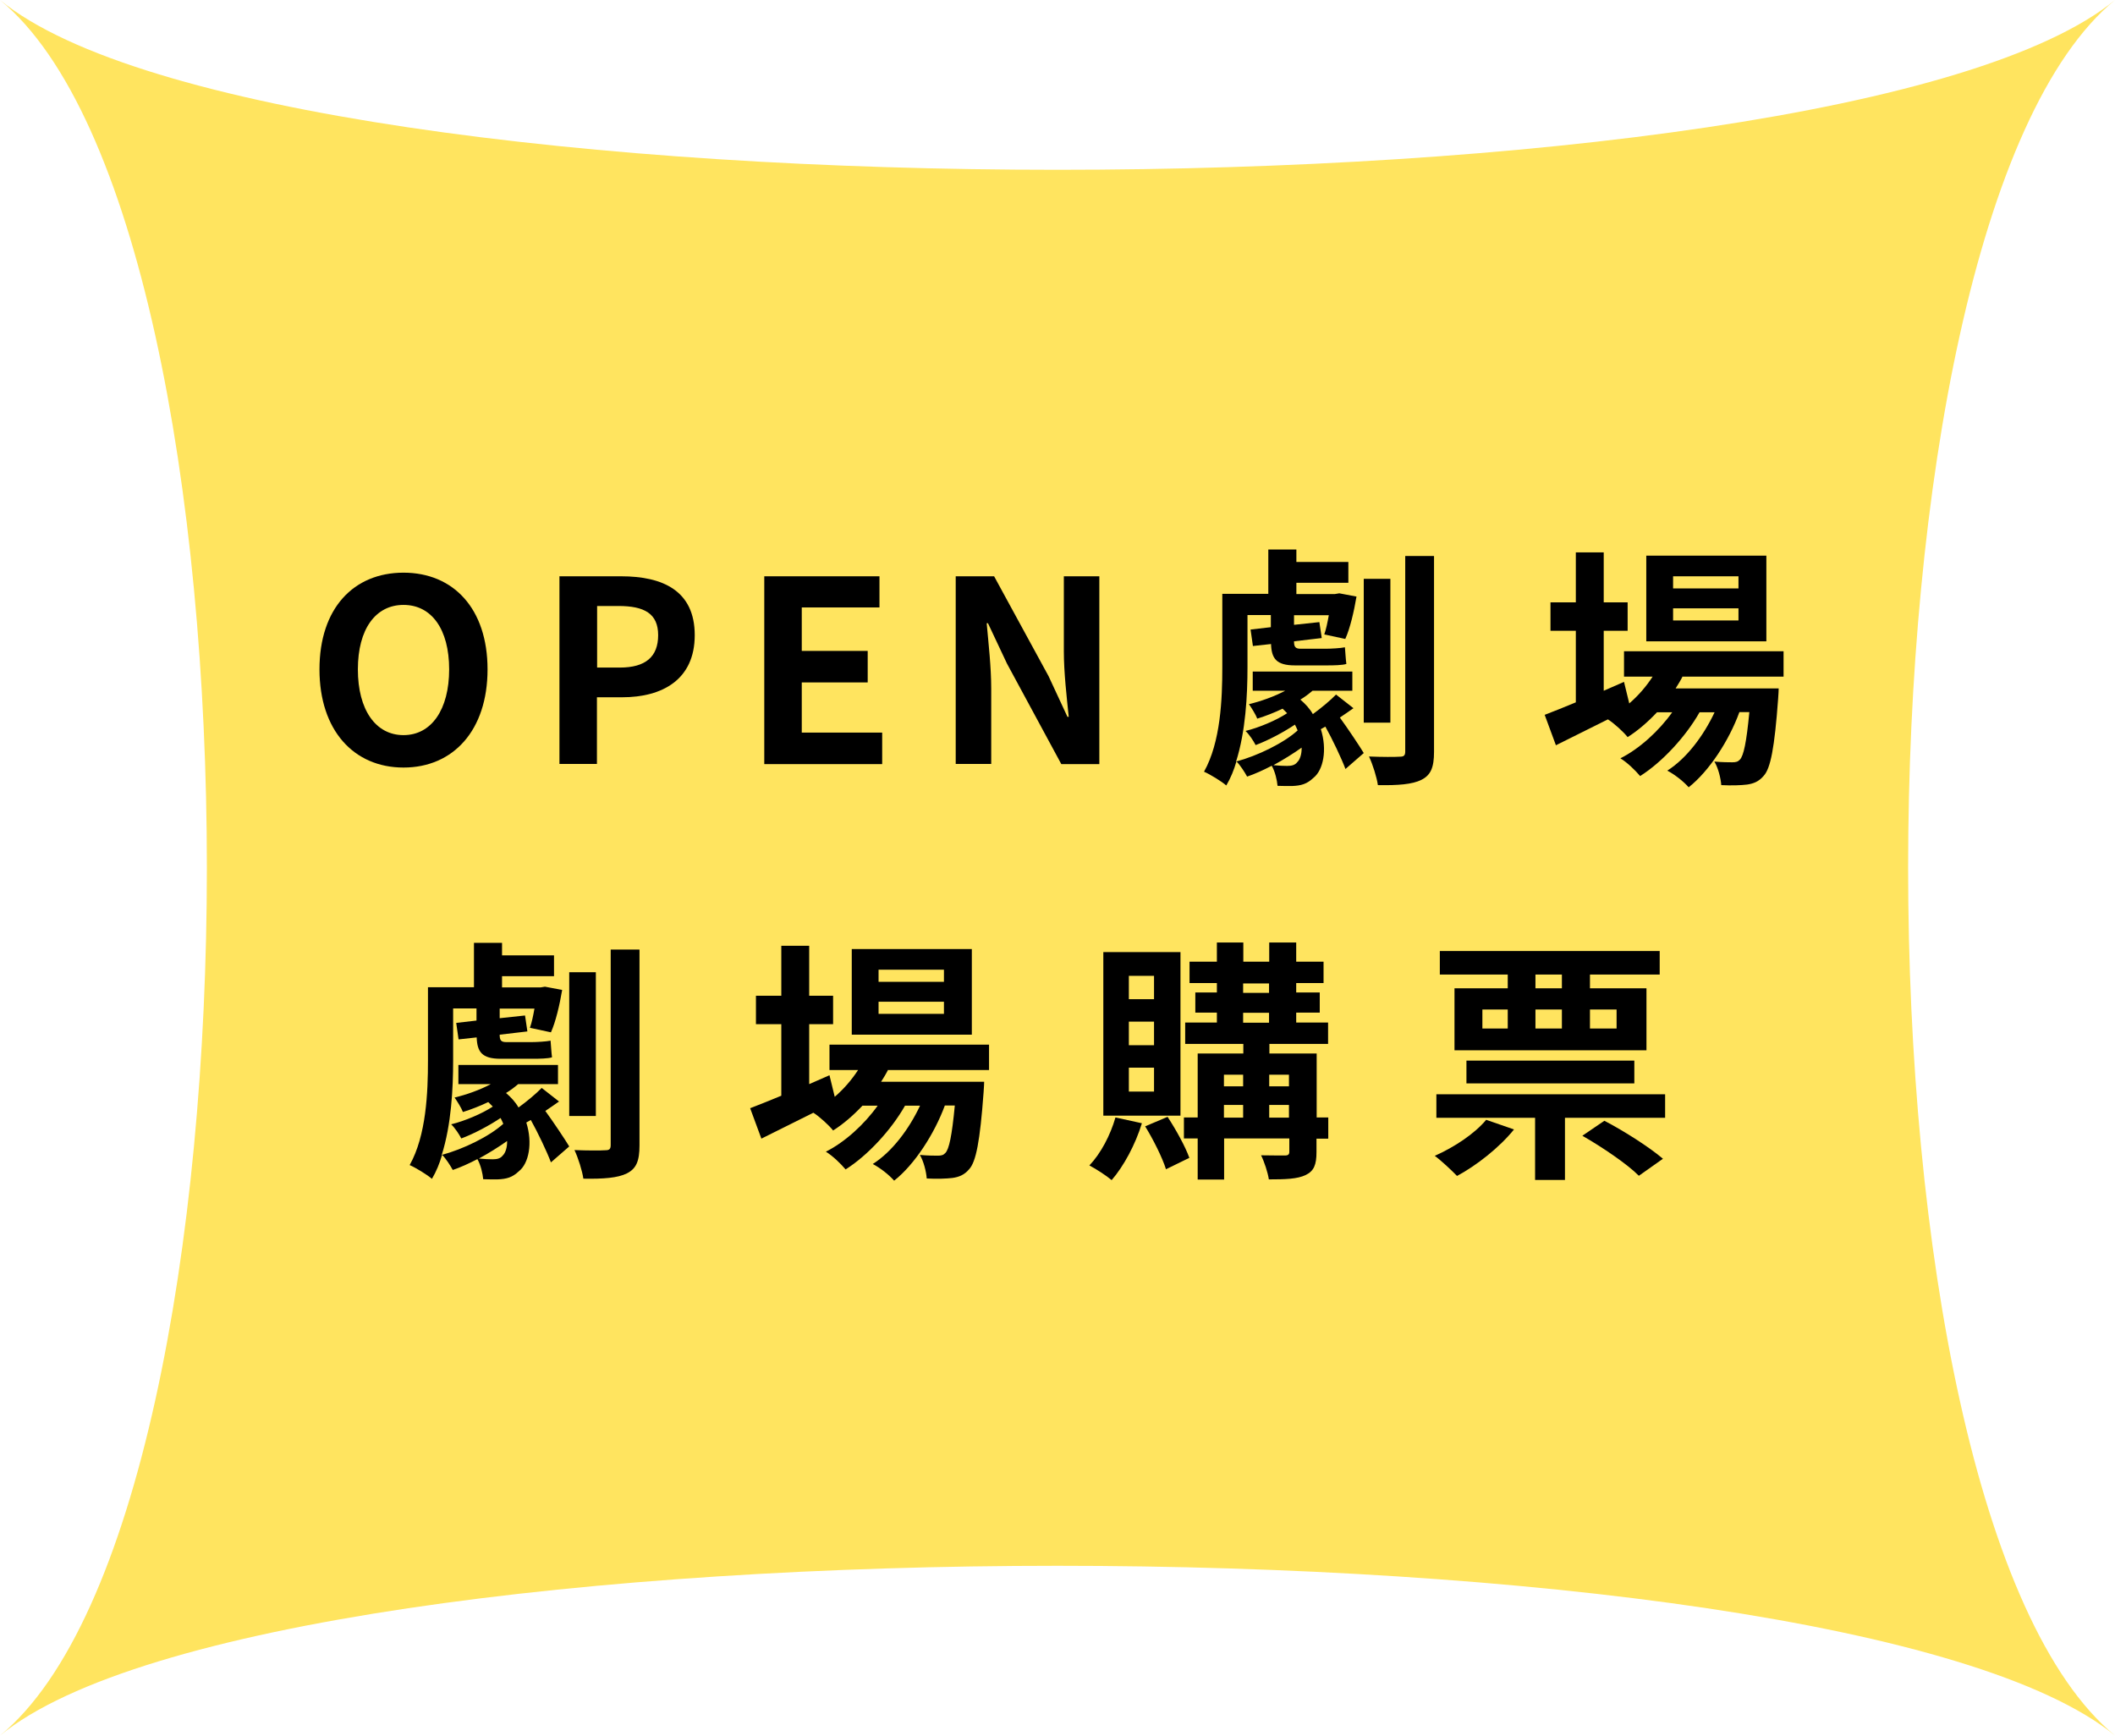 <?xml version="1.0" encoding="UTF-8"?>
<svg id="_圖層_2" data-name="圖層 2" xmlns="http://www.w3.org/2000/svg" width="116.78" height="95.83" viewBox="0 0 116.78 95.83">
  <g id="menu">
    <g>
      <path d="M0,95.83c15.23-12.5,101.55-12.5,116.78,0-15.23-12.5-15.23-83.33,0-95.83C101.55,12.5,15.23,12.5,0,0c15.23,12.5,15.23,83.33,0,95.83Z" fill="#ffe45f"/>
      <g>
        <g>
          <path d="M17.64,36.96c0-3.38,1.89-5.34,4.64-5.34s4.64,1.98,4.64,5.34-1.89,5.42-4.64,5.42-4.64-2.06-4.64-5.42ZM24.8,36.96c0-2.23-.98-3.56-2.52-3.56s-2.52,1.33-2.52,3.56.98,3.63,2.52,3.63,2.52-1.41,2.52-3.63Z"/>
          <path d="M30.9,31.82h3.4c2.3,0,4.06.8,4.06,3.25s-1.78,3.43-4.01,3.43h-1.39v3.68h-2.07v-10.37ZM34.22,36.86c1.43,0,2.12-.6,2.12-1.79s-.76-1.61-2.19-1.61h-1.18v3.4h1.25Z"/>
          <path d="M42.2,31.82h6.36v1.72h-4.29v2.4h3.64v1.74h-3.64v2.77h4.44v1.74h-6.51v-10.37Z"/>
          <path d="M52.77,31.82h2.12l3.01,5.52,1.04,2.24h.07c-.11-1.08-.27-2.45-.27-3.63v-4.13h1.96v10.37h-2.1l-3-5.55-1.05-2.23h-.07c.1,1.12.25,2.42.25,3.61v4.16h-1.96v-10.37Z"/>
          <path d="M74.75,39.09c-.25.18-.52.36-.77.53.39.53,1.12,1.62,1.32,1.96l-1.01.88c-.21-.57-.74-1.68-1.11-2.34l-.25.14c.36,1.13.14,2.26-.41,2.69-.36.34-.67.43-1.19.45-.24,0-.52,0-.79-.01-.03-.32-.13-.77-.32-1.11-.46.24-.92.45-1.36.6-.13-.24-.38-.63-.59-.84-.14.49-.32.92-.56,1.33-.25-.22-.9-.62-1.23-.76.92-1.64,1.01-4.02,1.01-5.77v-4.05h2.54v-2.45h1.55v.69h2.87v1.15h-2.87v.62h2.13l.24-.04.95.18c-.14.83-.36,1.77-.62,2.34l-1.16-.25c.1-.28.18-.66.25-1.06h-1.92v.53l1.4-.15.13.88-1.53.18c0,.29.06.41.36.41h1.4c.27,0,.83-.03,1.05-.08.03.32.04.62.08.92-.21.07-.69.08-1.06.08h-1.78c-1.04,0-1.29-.39-1.32-1.18l-1,.11-.13-.91,1.12-.13v-.67h-1.29v2.89c0,1.53-.1,3.53-.63,5.2,1.19-.32,2.63-1.02,3.4-1.72-.04-.11-.1-.21-.15-.32-.63.42-1.47.87-2.17,1.13-.11-.22-.36-.6-.56-.78.74-.18,1.71-.59,2.3-.98-.08-.08-.17-.17-.25-.25-.46.22-.95.41-1.4.55-.08-.22-.32-.6-.46-.8.64-.15,1.4-.42,2-.74h-1.79v-1.06h5.5v1.06h-2.2c-.2.17-.42.34-.67.49.28.24.52.5.69.8.48-.35.97-.76,1.28-1.08l.97.76ZM71.87,41.28c-.45.32-1.01.67-1.56.97.31.03.56.04.76.04.24,0,.43-.04.56-.21.14-.13.25-.43.24-.8ZM76.77,39.9h-1.47v-7.94h1.47v7.94ZM79.18,30.71v10.8c0,.87-.18,1.29-.7,1.55-.5.25-1.3.31-2.4.29-.06-.43-.28-1.13-.49-1.58.71.03,1.46.03,1.71.01.22,0,.29-.07.29-.29v-10.79h1.58Z"/>
          <path d="M92.91,37.34c-.11.22-.25.45-.39.67h5.69s-.01.38-.03.57c-.2,2.73-.42,3.85-.8,4.26-.27.32-.57.43-.92.48-.32.04-.85.06-1.42.03-.03-.39-.17-.95-.38-1.3.45.04.81.04.99.04.2,0,.31-.03.42-.15.2-.21.36-.92.52-2.62h-.55c-.57,1.57-1.67,3.26-2.8,4.15-.28-.32-.76-.7-1.18-.92,1.06-.67,2-1.92,2.61-3.22h-.83c-.76,1.34-2.06,2.75-3.28,3.52-.27-.32-.7-.74-1.09-.98,1.04-.52,2.12-1.5,2.86-2.54h-.84c-.5.53-1.05,1.01-1.62,1.37-.21-.27-.74-.76-1.09-.98-1.01.5-2.02,1.01-2.87,1.43l-.62-1.68c.48-.18,1.06-.42,1.72-.69v-3.95h-1.4v-1.57h1.4v-2.76h1.54v2.76h1.32v1.57h-1.32v3.31l1.12-.49.29,1.19c.5-.43.94-.94,1.29-1.48h-1.58v-1.4h8.81v1.4h-5.57ZM97.53,35.41h-6.63v-4.73h6.63v4.73ZM95.99,31.82h-3.61v.67h3.61v-.67ZM95.99,33.59h-3.61v.67h3.61v-.67Z"/>
        </g>
        <g>
          <path d="M30.88,60.81c-.25.18-.52.36-.77.53.39.53,1.12,1.62,1.32,1.96l-1.01.88c-.21-.57-.74-1.68-1.11-2.34l-.25.14c.36,1.13.14,2.26-.41,2.69-.36.34-.67.43-1.19.45-.24,0-.52,0-.78-.01-.03-.32-.13-.77-.32-1.11-.46.24-.92.45-1.36.6-.13-.24-.38-.63-.59-.84-.14.49-.32.92-.56,1.33-.25-.22-.9-.62-1.23-.76.92-1.64,1.01-4.02,1.01-5.77v-4.05h2.54v-2.45h1.55v.69h2.87v1.15h-2.87v.62h2.13l.24-.04.95.18c-.14.83-.36,1.77-.62,2.34l-1.16-.25c.1-.28.18-.66.25-1.06h-1.92v.53l1.4-.15.13.88-1.53.18c0,.29.06.41.36.41h1.4c.27,0,.83-.03,1.05-.08.03.32.04.62.08.92-.21.07-.69.08-1.06.08h-1.78c-1.04,0-1.29-.39-1.32-1.18l-1,.11-.13-.91,1.12-.13v-.67h-1.29v2.89c0,1.53-.1,3.53-.63,5.2,1.19-.32,2.63-1.02,3.4-1.72-.04-.11-.1-.21-.15-.32-.63.42-1.47.87-2.17,1.13-.11-.22-.36-.6-.56-.78.74-.18,1.71-.59,2.3-.98-.08-.08-.17-.17-.25-.25-.46.22-.95.41-1.4.55-.08-.22-.32-.6-.46-.8.64-.15,1.4-.42,2-.74h-1.79v-1.06h5.5v1.06h-2.2c-.2.17-.42.34-.67.49.28.24.52.5.69.8.48-.35.97-.76,1.28-1.08l.97.76ZM28,63c-.45.32-1.01.67-1.56.97.31.03.56.04.76.04.24,0,.43-.04.56-.21.14-.13.25-.43.24-.8ZM32.9,61.62h-1.47v-7.94h1.47v7.94ZM35.31,52.44v10.8c0,.87-.18,1.29-.7,1.55-.5.25-1.3.31-2.4.29-.06-.43-.28-1.13-.49-1.58.71.03,1.46.03,1.71.01.22,0,.29-.07.29-.29v-10.79h1.58Z"/>
          <path d="M49.04,59.06c-.11.22-.25.45-.39.67h5.69s-.01.38-.03.57c-.2,2.73-.42,3.85-.8,4.26-.27.32-.57.43-.92.48-.32.04-.85.06-1.42.03-.03-.39-.17-.95-.38-1.3.45.04.81.04.99.04.2,0,.31-.03.42-.15.2-.21.36-.92.52-2.62h-.55c-.58,1.57-1.67,3.26-2.8,4.15-.28-.32-.76-.7-1.18-.92,1.06-.67,2-1.92,2.61-3.22h-.83c-.76,1.34-2.06,2.75-3.28,3.52-.27-.32-.7-.74-1.09-.98,1.04-.52,2.12-1.5,2.86-2.54h-.84c-.5.53-1.05,1.01-1.62,1.37-.21-.27-.74-.76-1.09-.98-1.01.5-2.02,1.01-2.87,1.43l-.62-1.68c.48-.18,1.06-.42,1.72-.69v-3.95h-1.4v-1.57h1.4v-2.76h1.54v2.76h1.32v1.57h-1.32v3.31l1.12-.49.29,1.19c.5-.43.94-.94,1.29-1.48h-1.58v-1.4h8.81v1.4h-5.57ZM53.66,57.13h-6.63v-4.73h6.63v4.73ZM52.12,53.54h-3.61v.67h3.61v-.67ZM52.12,55.31h-3.61v.67h3.61v-.67Z"/>
          <path d="M63.05,62.02c-.36,1.18-1.01,2.38-1.67,3.14-.28-.24-.88-.63-1.23-.81.63-.66,1.16-1.67,1.44-2.65l1.46.32ZM65.18,61.6h-4.26v-9.03h4.26v9.03ZM63.72,53.88h-1.39v1.29h1.39v-1.29ZM63.72,56.41h-1.39v1.3h1.39v-1.3ZM63.72,58.95h-1.39v1.32h1.39v-1.32ZM64.47,61.67c.46.7.98,1.64,1.2,2.26l-1.29.63c-.2-.64-.7-1.64-1.15-2.37l1.23-.52ZM73.33,62.87h-.64v.74c0,.7-.14,1.05-.6,1.27-.46.22-1.12.24-2.03.24-.06-.39-.25-.97-.43-1.33.55.01,1.15.01,1.32.01.18,0,.24-.06.24-.21v-.73h-3.6v2.27h-1.46v-2.27h-.76v-1.16h.76v-3.53h2.52v-.53h-3.21v-1.18h1.75v-.55h-1.19v-1.11h1.19v-.52h-1.51v-1.18h1.51v-1.06h1.46v1.06h1.43v-1.06h1.49v1.06h1.51v1.18h-1.51v.52h1.3v1.11h-1.3v.55h1.76v1.18h-3.24v.53h2.61v3.53h.64v1.16ZM67.58,59.34v.64h1.06v-.64h-1.06ZM67.58,61.71h1.06v-.7h-1.06v.7ZM68.64,54.82h1.43v-.52h-1.43v.52ZM68.64,56.47h1.43v-.55h-1.43v.55ZM70.08,59.34v.64h1.09v-.64h-1.09ZM71.17,61.71v-.7h-1.09v.7h1.09Z"/>
          <path d="M83.59,62.37c-.8.99-2.06,1.98-3.14,2.56-.28-.29-.87-.85-1.23-1.11,1.08-.48,2.2-1.22,2.84-1.99l1.53.53ZM91.94,60.42v1.3h-5.53v3.43h-1.65v-3.43h-5.45v-1.3h12.63ZM83.25,53.81h-3.75v-1.3h12.14v1.3h-3.85v.76h3.12v3.42h-10.6v-3.42h2.94v-.76ZM80.97,59.82v-1.26h9.27v1.26h-9.27ZM81.85,56.79h1.4v-1.05h-1.4v1.05ZM86.24,53.81h-1.46v.76h1.46v-.76ZM84.78,56.79h1.46v-1.05h-1.46v1.05ZM88.58,61.88c1.08.56,2.49,1.46,3.24,2.1l-1.33.94c-.63-.64-2.02-1.58-3.12-2.21l1.22-.83ZM87.79,55.74v1.05h1.47v-1.05h-1.47Z"/>
        </g>
      </g>
    </g>
  </g>
</svg>